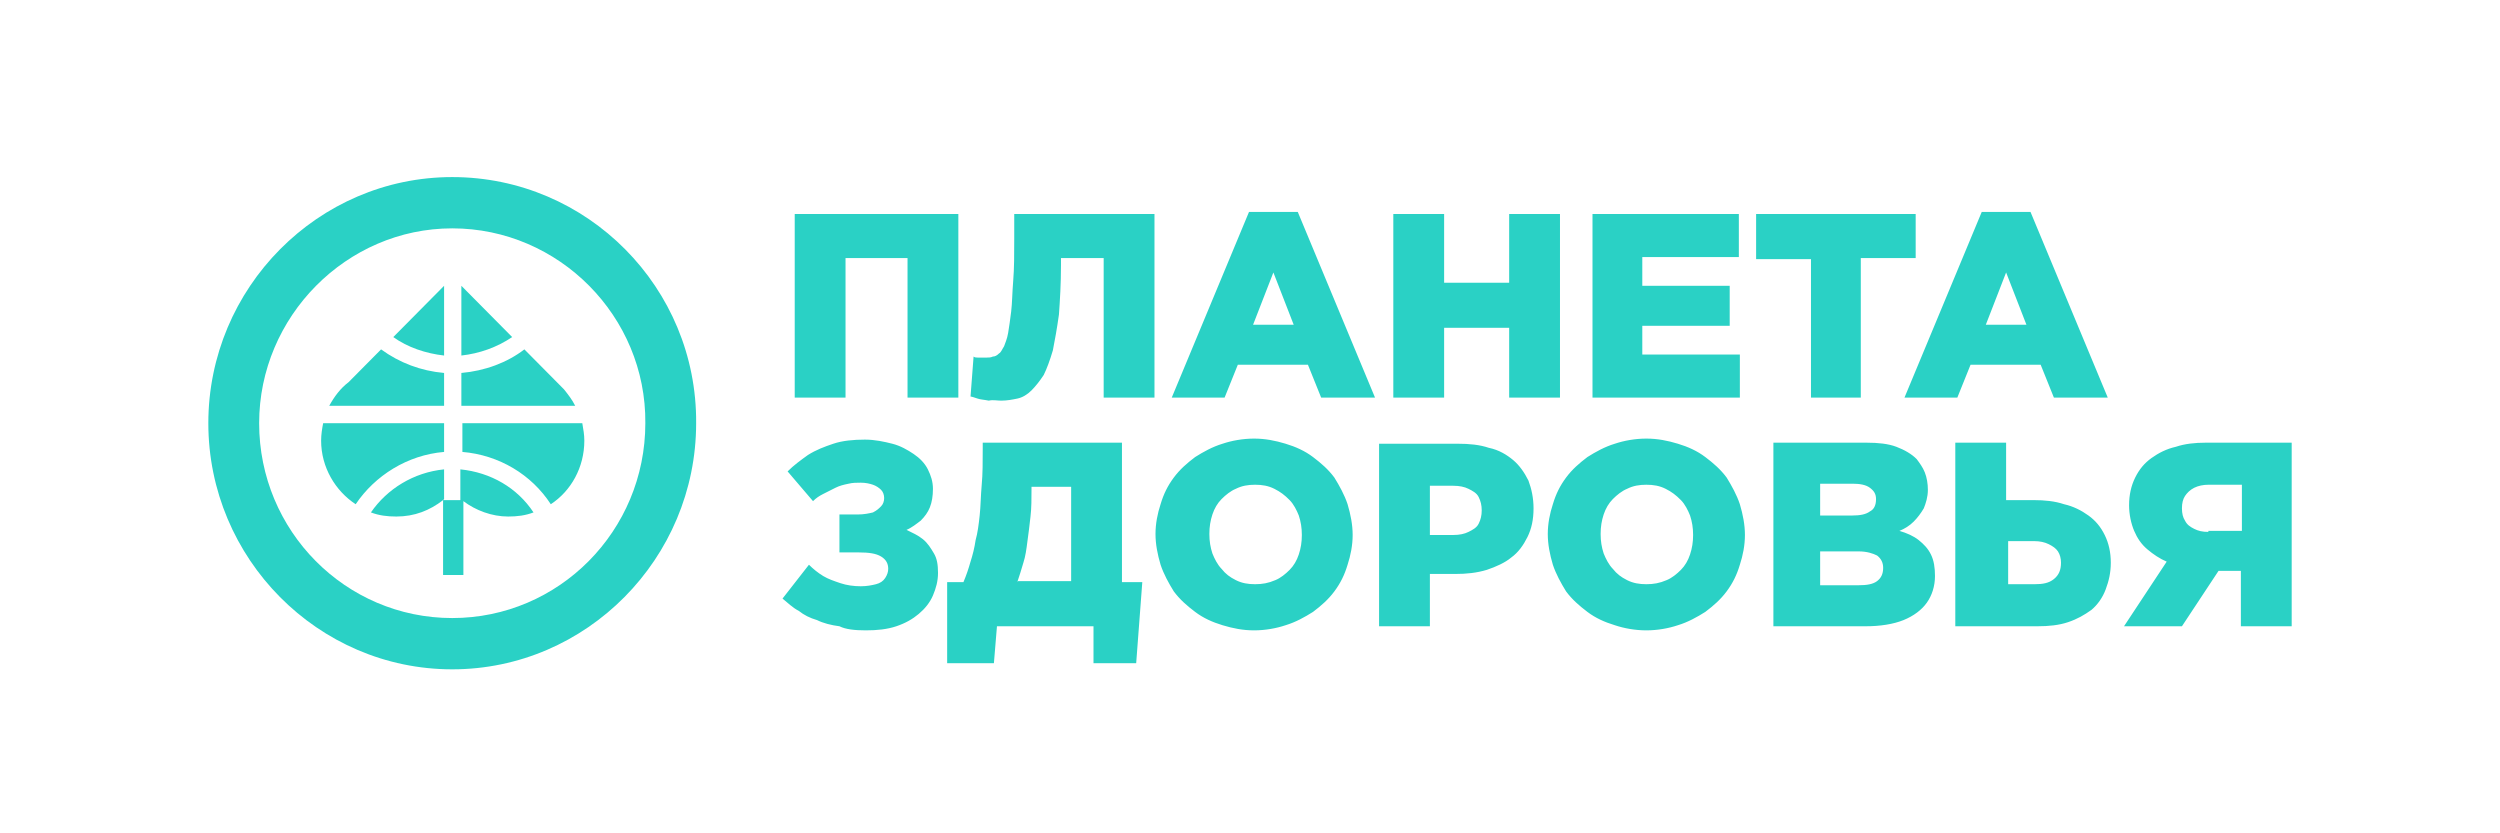 <svg width="240" height="80" viewBox="0 0 240 80" fill="none" xmlns="http://www.w3.org/2000/svg">
<g clip-path="url(#clip0_3107_35)">
<path fill-rule="evenodd" clip-rule="evenodd" d="M43.415 17C30.537 17 20 27.633 20 40.628C20 53.623 30.537 64.256 43.415 64.256C56.293 64.256 66.83 53.623 66.83 40.628C66.927 27.633 56.391 17 43.415 17ZM43.415 21.922C33.268 21.922 24.878 30.389 24.878 40.628C24.878 50.965 33.171 59.333 43.415 59.333C53.659 59.333 61.952 50.965 61.952 40.628C62.049 30.389 53.659 21.922 43.415 21.922Z" fill="#2AD1C5"/>
<path fill-rule="evenodd" clip-rule="evenodd" d="M44.291 27.436L49.169 32.359C47.706 33.343 46.047 33.934 44.291 34.131V27.436ZM44.486 48.11V55.199H42.535V48.012C41.267 48.996 39.803 49.587 38.047 49.587C37.169 49.587 36.389 49.489 35.608 49.193C37.169 46.929 39.706 45.354 42.633 45.059V47.913L42.535 48.012H44.194V45.059C47.121 45.354 49.657 46.831 51.218 49.193C50.438 49.489 49.657 49.587 48.779 49.587C47.218 49.587 45.657 48.996 44.486 48.11ZM50.34 33.54L54.145 37.38C54.535 37.872 54.926 38.364 55.218 38.955H44.291V35.804C46.535 35.607 48.682 34.82 50.34 33.54ZM55.901 40.628C55.999 41.219 56.096 41.711 56.096 42.302C56.096 44.862 54.828 47.126 52.877 48.406C51.023 45.551 47.901 43.68 44.389 43.385V40.628H55.901ZM34.145 48.406C32.194 47.126 30.828 44.862 30.828 42.302C30.828 41.711 30.925 41.121 31.023 40.628H42.633V43.385C39.12 43.68 35.998 45.649 34.145 48.406ZM31.608 38.955C32.096 38.069 32.681 37.281 33.462 36.69L36.584 33.54C38.34 34.82 40.389 35.607 42.633 35.804V38.955H31.608ZM37.755 32.359L42.633 27.436V34.131C40.877 33.934 39.12 33.343 37.755 32.359Z" fill="#2AD1C5"/>
<path fill-rule="evenodd" clip-rule="evenodd" d="M76.293 38.167H81.171V24.777H87.123V38.167H92.001V20.544H76.293V38.167ZM96.098 38.462C96.684 38.462 97.171 38.364 97.659 38.265C98.147 38.167 98.635 37.871 99.025 37.477C99.415 37.084 99.806 36.591 100.196 36.001C100.489 35.41 100.781 34.622 101.074 33.638C101.269 32.653 101.464 31.57 101.659 30.192C101.757 28.814 101.854 27.239 101.854 25.467V24.777H105.952V38.167H110.83V20.544H97.367V22.907C97.367 24.384 97.367 25.762 97.269 26.943C97.171 28.125 97.171 29.109 97.074 29.897C96.976 30.684 96.879 31.374 96.781 31.964C96.684 32.555 96.489 32.949 96.391 33.244C96.196 33.539 96.098 33.835 95.903 33.933C95.708 34.13 95.513 34.229 95.318 34.229C95.123 34.327 94.927 34.327 94.733 34.327C94.635 34.327 94.537 34.327 94.342 34.327C94.245 34.327 94.049 34.327 93.854 34.327C93.757 34.327 93.562 34.327 93.464 34.229L93.171 38.068C93.269 38.068 93.562 38.167 93.854 38.265C94.147 38.364 94.44 38.364 94.927 38.462C95.318 38.364 95.708 38.462 96.098 38.462ZM112.489 38.167H117.562L118.83 35.016H125.562L126.83 38.167H132.001L124.587 20.347H119.904L112.489 38.167ZM120.294 31.177L122.245 26.156L124.196 31.177H120.294ZM133.758 38.167H138.636V31.472H144.88V38.167H149.758V20.544H144.88V27.14H138.636V20.544H133.758V38.167ZM152.782 38.167H167.026V34.032H157.66V31.275H166.051V27.436H157.66V24.679H166.929V20.544H152.88V38.167H152.782ZM173.758 38.167H178.636V24.777H183.905V20.544H168.587V24.876H173.855V38.167H173.758ZM182.831 38.167H187.905L189.173 35.016H195.905L197.173 38.167H202.344L194.929 20.347H190.246L182.831 38.167ZM190.637 31.177L192.587 26.156L194.538 31.177H190.637ZM83.123 60.515C84.196 60.515 85.171 60.416 86.049 60.121C86.927 59.825 87.61 59.432 88.196 58.939C88.781 58.447 89.269 57.856 89.562 57.167C89.854 56.478 90.049 55.789 90.049 55.001C90.049 54.214 89.952 53.623 89.659 53.131C89.367 52.639 89.074 52.146 88.586 51.753C88.098 51.359 87.61 51.162 87.025 50.867C87.513 50.67 88.001 50.276 88.391 49.98C88.781 49.587 89.074 49.193 89.269 48.701C89.464 48.208 89.562 47.618 89.562 46.928C89.562 46.239 89.367 45.649 89.074 45.058C88.781 44.467 88.293 43.975 87.708 43.581C87.123 43.188 86.44 42.794 85.659 42.597C84.879 42.4 84.001 42.203 83.025 42.203C81.952 42.203 80.879 42.301 80.001 42.597C79.122 42.892 78.342 43.188 77.561 43.68C76.879 44.172 76.196 44.664 75.61 45.255L78.049 48.11C78.342 47.815 78.635 47.618 79.025 47.421C79.415 47.224 79.805 47.027 80.196 46.83C80.586 46.633 80.976 46.535 81.464 46.436C81.854 46.338 82.245 46.338 82.635 46.338C83.123 46.338 83.513 46.436 83.805 46.535C84.098 46.633 84.391 46.83 84.586 47.027C84.781 47.224 84.879 47.519 84.879 47.815C84.879 48.11 84.781 48.405 84.586 48.602C84.391 48.799 84.196 48.996 83.805 49.193C83.415 49.291 82.927 49.39 82.342 49.39H80.586V53.032H82.44C83.415 53.032 84.098 53.131 84.586 53.426C85.074 53.722 85.269 54.115 85.269 54.608C85.269 54.903 85.171 55.198 84.976 55.494C84.781 55.789 84.488 55.986 84.098 56.084C83.708 56.183 83.22 56.281 82.635 56.281C81.952 56.281 81.269 56.183 80.683 55.986C80.098 55.789 79.513 55.592 79.025 55.297C78.537 55.001 78.049 54.608 77.659 54.214L75.122 57.463C75.61 57.856 76.098 58.349 76.683 58.644C77.171 59.038 77.757 59.333 78.439 59.53C79.025 59.825 79.805 60.022 80.586 60.121C81.171 60.416 82.049 60.515 83.123 60.515ZM91.025 63.665H95.415L95.708 60.121H104.976V63.665H109.074L109.66 55.887H107.708V42.498H94.342V42.991C94.342 44.27 94.342 45.55 94.245 46.535C94.147 47.618 94.147 48.602 94.049 49.488C93.952 50.374 93.854 51.162 93.659 51.851C93.562 52.54 93.367 53.328 93.171 53.918C92.976 54.608 92.781 55.198 92.489 55.887H90.927V63.665H91.025ZM97.659 55.887C97.854 55.297 98.05 54.706 98.245 54.017C98.44 53.426 98.537 52.737 98.635 51.949C98.733 51.26 98.83 50.473 98.928 49.587C99.025 48.799 99.025 47.815 99.025 46.928V46.732H102.83V55.789H97.659V55.887ZM120.391 60.515C121.464 60.515 122.538 60.318 123.416 60.022C124.391 59.727 125.269 59.235 126.05 58.742C126.83 58.152 127.513 57.561 128.099 56.773C128.684 55.986 129.075 55.198 129.368 54.214C129.659 53.328 129.855 52.343 129.855 51.359C129.855 50.374 129.659 49.39 129.368 48.405C129.075 47.519 128.587 46.633 128.099 45.846C127.513 45.058 126.83 44.467 126.05 43.877C125.269 43.286 124.391 42.892 123.416 42.597C122.44 42.301 121.464 42.105 120.391 42.105C119.318 42.105 118.245 42.301 117.367 42.597C116.391 42.892 115.513 43.384 114.733 43.877C113.952 44.467 113.269 45.058 112.684 45.846C112.099 46.633 111.708 47.421 111.416 48.405C111.123 49.291 110.928 50.276 110.928 51.26C110.928 52.245 111.123 53.229 111.416 54.214C111.708 55.1 112.196 55.986 112.684 56.773C113.269 57.561 113.952 58.152 114.733 58.742C115.513 59.333 116.391 59.727 117.367 60.022C118.343 60.318 119.318 60.515 120.391 60.515ZM120.489 56.084C119.806 56.084 119.221 55.986 118.635 55.691C118.05 55.395 117.66 55.1 117.269 54.608C116.879 54.214 116.586 53.623 116.391 53.131C116.196 52.54 116.099 51.949 116.099 51.26C116.099 50.571 116.196 49.98 116.391 49.39C116.586 48.799 116.879 48.307 117.269 47.913C117.66 47.519 118.147 47.125 118.635 46.928C119.221 46.633 119.806 46.535 120.489 46.535C121.172 46.535 121.757 46.633 122.343 46.928C122.928 47.224 123.318 47.519 123.806 48.011C124.196 48.405 124.489 48.996 124.684 49.488C124.879 50.079 124.977 50.67 124.977 51.359C124.977 52.048 124.879 52.639 124.684 53.229C124.489 53.82 124.196 54.312 123.806 54.706C123.416 55.1 122.928 55.494 122.44 55.691C121.757 55.986 121.172 56.084 120.489 56.084ZM132.391 60.121H137.269V55.1H139.709C140.782 55.1 141.758 55.001 142.733 54.706C143.611 54.411 144.49 54.017 145.075 53.525C145.758 53.032 146.245 52.343 146.636 51.556C147.026 50.768 147.22 49.882 147.22 48.799C147.22 47.815 147.026 46.928 146.733 46.141C146.343 45.353 145.855 44.664 145.27 44.172C144.684 43.68 143.904 43.188 142.929 42.991C142.05 42.695 141.075 42.597 139.904 42.597H132.391V60.121ZM137.269 51.26V46.633H139.513C140.099 46.633 140.587 46.732 140.977 46.928C141.368 47.125 141.758 47.322 141.952 47.716C142.148 48.11 142.245 48.504 142.245 48.996C142.245 49.488 142.148 49.882 141.952 50.276C141.758 50.67 141.368 50.867 140.977 51.063C140.587 51.26 140.099 51.359 139.513 51.359H137.269V51.26ZM158.051 60.515C159.123 60.515 160.197 60.318 161.075 60.022C162.051 59.727 162.929 59.235 163.709 58.742C164.49 58.152 165.173 57.561 165.758 56.773C166.343 55.986 166.733 55.198 167.026 54.214C167.319 53.328 167.513 52.343 167.513 51.359C167.513 50.374 167.319 49.39 167.026 48.405C166.733 47.519 166.245 46.633 165.758 45.846C165.173 45.058 164.49 44.467 163.709 43.877C162.929 43.286 162.051 42.892 161.075 42.597C160.099 42.301 159.123 42.105 158.051 42.105C156.977 42.105 155.904 42.301 155.026 42.597C154.051 42.892 153.172 43.384 152.391 43.877C151.611 44.467 150.929 45.058 150.343 45.846C149.758 46.633 149.368 47.421 149.075 48.405C148.782 49.291 148.587 50.276 148.587 51.26C148.587 52.245 148.782 53.229 149.075 54.214C149.368 55.1 149.855 55.986 150.343 56.773C150.929 57.561 151.611 58.152 152.391 58.742C153.172 59.333 154.051 59.727 155.026 60.022C155.904 60.318 156.977 60.515 158.051 60.515ZM158.051 56.084C157.368 56.084 156.782 55.986 156.197 55.691C155.612 55.395 155.222 55.1 154.831 54.608C154.441 54.214 154.148 53.623 153.952 53.131C153.758 52.54 153.66 51.949 153.66 51.26C153.66 50.571 153.758 49.98 153.952 49.39C154.148 48.799 154.441 48.307 154.831 47.913C155.222 47.519 155.709 47.125 156.197 46.928C156.782 46.633 157.368 46.535 158.051 46.535C158.733 46.535 159.319 46.633 159.904 46.928C160.49 47.224 160.88 47.519 161.368 48.011C161.758 48.405 162.051 48.996 162.245 49.488C162.441 50.079 162.538 50.67 162.538 51.359C162.538 52.048 162.441 52.639 162.245 53.229C162.051 53.82 161.758 54.312 161.368 54.706C160.977 55.1 160.49 55.494 160.002 55.691C159.319 55.986 158.733 56.084 158.051 56.084ZM170.051 60.121H179.124C180.49 60.121 181.758 59.924 182.734 59.53C183.709 59.136 184.49 58.546 184.977 57.856C185.466 57.167 185.758 56.281 185.758 55.297C185.758 54.509 185.66 53.82 185.368 53.229C185.076 52.639 184.685 52.245 184.197 51.851C183.709 51.457 183.026 51.162 182.344 50.965C182.831 50.768 183.319 50.473 183.709 50.079C184.099 49.685 184.392 49.291 184.685 48.799C184.88 48.307 185.076 47.716 185.076 47.027C185.076 46.436 184.977 45.846 184.783 45.353C184.587 44.861 184.295 44.467 184.002 44.074C183.515 43.581 182.831 43.188 182.051 42.892C181.27 42.597 180.295 42.498 179.222 42.498H170.245V60.121H170.051ZM174.734 56.183V52.934H178.441C179.222 52.934 179.806 53.131 180.197 53.328C180.587 53.623 180.783 54.017 180.783 54.509C180.783 55.1 180.587 55.494 180.197 55.789C179.806 56.084 179.222 56.183 178.441 56.183H174.734ZM174.734 49.587V46.436H177.855C178.538 46.436 179.124 46.535 179.515 46.83C179.905 47.125 180.099 47.421 180.099 47.913C180.099 48.504 179.905 48.898 179.515 49.094C179.124 49.39 178.538 49.488 177.855 49.488H174.734V49.587ZM187.905 60.121H195.612C196.685 60.121 197.66 60.022 198.538 59.727C199.417 59.432 200.099 59.038 200.783 58.546C201.368 58.053 201.856 57.364 202.148 56.577C202.441 55.789 202.637 55.001 202.637 54.017C202.637 53.032 202.441 52.146 202.051 51.359C201.661 50.571 201.173 49.98 200.49 49.488C199.808 48.996 199.027 48.602 198.148 48.405C197.27 48.11 196.295 48.011 195.222 48.011H192.587V42.498H187.709V60.121H187.905ZM192.783 56.084V51.949H195.319C195.806 51.949 196.295 52.048 196.685 52.245C197.076 52.442 197.368 52.639 197.563 52.934C197.758 53.229 197.856 53.623 197.856 54.017C197.856 54.706 197.66 55.198 197.173 55.592C196.685 55.986 196.099 56.084 195.319 56.084H192.783ZM203.905 60.121H209.466L212.978 54.805H215.124V60.121H220.002V42.498H211.709C210.734 42.498 209.759 42.597 208.88 42.892C208.002 43.089 207.222 43.483 206.538 43.975C205.856 44.467 205.369 45.058 204.978 45.846C204.588 46.633 204.392 47.519 204.392 48.504C204.392 49.39 204.588 50.276 204.88 50.965C205.173 51.654 205.563 52.245 206.148 52.737C206.734 53.229 207.319 53.623 208.002 53.918L203.905 60.121ZM212.002 51.063C211.417 51.063 211.027 50.965 210.637 50.768C210.246 50.571 209.953 50.374 209.759 49.98C209.563 49.685 209.466 49.291 209.466 48.799C209.466 48.307 209.563 47.913 209.759 47.618C209.953 47.322 210.246 47.027 210.637 46.83C211.027 46.633 211.515 46.535 212.002 46.535H215.222V50.965H212.002V51.063Z" fill="#2AD1C5"/>
</g>
<defs>
<clipPath id="clip0_3107_35">
<rect width="200" height="48" fill="white" transform="translate(20 17)"/>
</clipPath>
</defs>
</svg>
